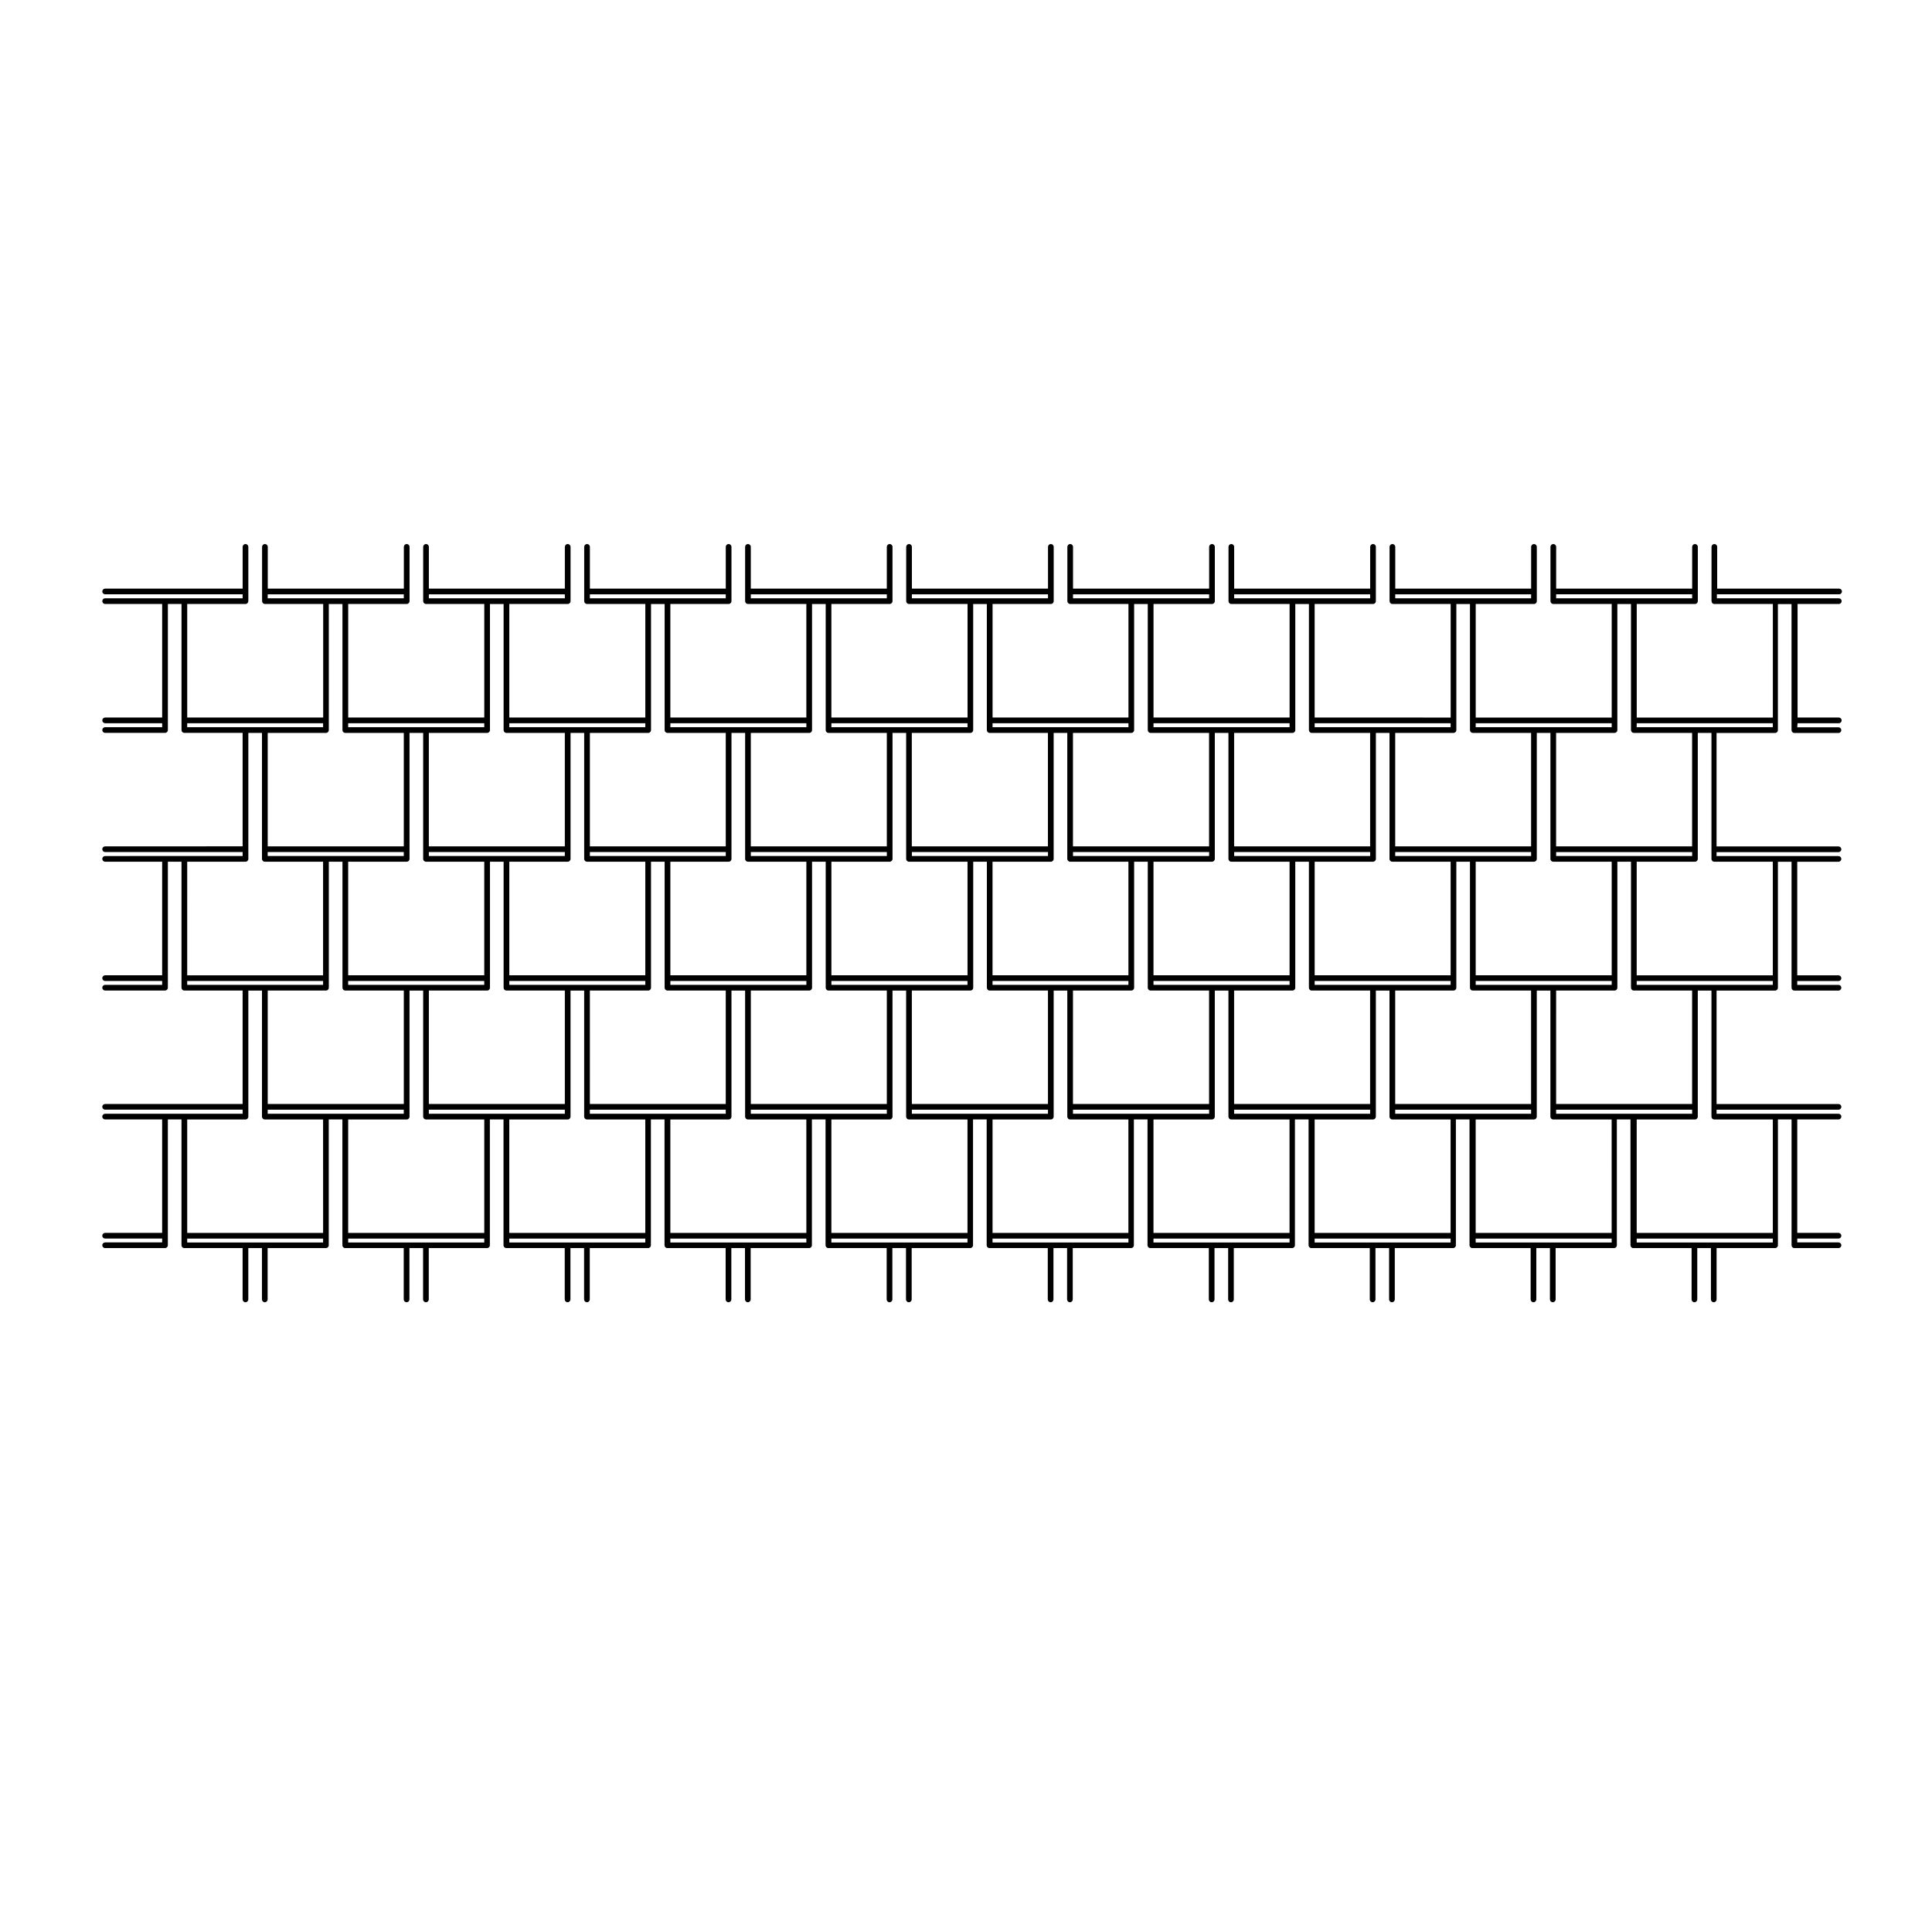 <?xml version="1.0" encoding="UTF-8"?>
<!-- Uploaded to: SVG Repo, www.svgrepo.com, Generator: SVG Repo Mixer Tools -->
<svg fill="#000000" width="800px" height="800px" version="1.1" viewBox="144 144 512 512" xmlns="http://www.w3.org/2000/svg">
 <path d="m631.38 301.5c0.418 0 0.75-0.336 0.75-0.754 0-0.418-0.332-0.754-0.75-0.754h-32.309v-11.062c0-0.418-0.332-0.754-0.75-0.754s-0.75 0.336-0.75 0.754v14.379c0 0.418 0.332 0.754 0.75 0.754h15.504v30.094h-36.074v-30.094h15.441c0.418 0 0.75-0.336 0.75-0.754v-14.379c0-0.418-0.332-0.754-0.75-0.754-0.418 0-0.75 0.336-0.75 0.754v11.062h-36.043v-11.062c0-0.418-0.336-0.754-0.754-0.754-0.418 0-0.754 0.336-0.754 0.754v14.379c0 0.418 0.336 0.754 0.754 0.754h15.477v30.094h-36.043v-30.094h15.441c0.418 0 0.75-0.336 0.75-0.754v-14.379c0-0.418-0.332-0.754-0.75-0.754-0.418 0-0.75 0.336-0.75 0.754v11.062h-36.012v-11.062c0-0.418-0.336-0.754-0.754-0.754-0.418 0-0.754 0.336-0.754 0.754v14.379c0 0.418 0.336 0.754 0.754 0.754h15.438v30.094l-36.047-0.004v-30.094h15.469c0.418 0 0.754-0.336 0.754-0.754v-14.379c0-0.418-0.336-0.754-0.754-0.754-0.418 0-0.754 0.336-0.754 0.754v11.062h-36.043v-11.062c0-0.418-0.332-0.754-0.75-0.754-0.418 0-0.75 0.336-0.75 0.754v14.379c0 0.418 0.332 0.754 0.75 0.754h15.441v30.094h-36.062v-30.094h15.496c0.418 0 0.754-0.336 0.754-0.754v-14.379c0-0.418-0.336-0.754-0.754-0.754-0.418 0-0.754 0.336-0.754 0.754v11.062h-36.074v-11.062c0-0.418-0.332-0.754-0.75-0.754-0.418 0-0.75 0.336-0.75 0.754v14.379c0 0.418 0.332 0.754 0.75 0.754h15.441v30.094h-36.012v-30.094h15.445c0.418 0 0.754-0.336 0.754-0.754v-14.379c0-0.418-0.336-0.754-0.754-0.754-0.418 0-0.754 0.336-0.754 0.754v11.062h-36.074v-11.062c0-0.418-0.336-0.754-0.754-0.754-0.418 0-0.754 0.336-0.754 0.754v14.379c0 0.418 0.336 0.754 0.754 0.754h15.504v30.094h-36.086v-30.094h15.445c0.418 0 0.754-0.336 0.754-0.754v-14.379c0-0.418-0.336-0.754-0.754-0.754-0.418 0-0.754 0.336-0.754 0.754v11.062h-36.043v-11.062c0-0.418-0.336-0.754-0.754-0.754-0.418 0-0.754 0.336-0.754 0.754v14.379c0 0.418 0.336 0.754 0.754 0.754h15.473v30.094h-36.043v-30.094h15.445c0.418 0 0.754-0.336 0.754-0.754v-14.379c0-0.418-0.336-0.754-0.754-0.754-0.418 0-0.754 0.336-0.754 0.754v11.062h-36.012v-11.062c0-0.418-0.336-0.754-0.754-0.754s-0.754 0.336-0.754 0.754v14.379c0 0.418 0.336 0.754 0.754 0.754h15.445v30.094h-36.043v-30.094h15.473c0.418 0 0.754-0.336 0.754-0.754v-14.379c0-0.418-0.336-0.754-0.754-0.754s-0.754 0.336-0.754 0.754v11.062h-36.039v-11.062c0-0.418-0.336-0.754-0.754-0.754s-0.754 0.336-0.754 0.754v14.379c0 0.418 0.336 0.754 0.754 0.754h15.441v30.094h-36.066v-30.094h15.504c0.418 0 0.754-0.336 0.754-0.754v-14.379c0-0.418-0.336-0.754-0.754-0.754-0.418 0-0.754 0.336-0.754 0.754v11.062h-36.066v-11.062c0-0.418-0.336-0.754-0.754-0.754-0.418 0-0.754 0.336-0.754 0.754v14.379c0 0.418 0.336 0.754 0.754 0.754h15.441v30.094h-36.035v-30.094h15.445c0.418 0 0.754-0.336 0.754-0.754v-14.379c0-0.418-0.336-0.754-0.754-0.754s-0.754 0.336-0.754 0.754v11.062h-36.441c-0.418 0-0.754 0.336-0.754 0.754 0 0.418 0.336 0.754 0.754 0.754h36.441v1.055h-36.441c-0.418 0-0.754 0.336-0.754 0.754 0 0.418 0.336 0.754 0.754 0.754h15.113v30.094h-15.113c-0.418 0-0.754 0.336-0.754 0.754s0.336 0.754 0.754 0.754h15.113v1.055h-15.113c-0.418 0-0.754 0.336-0.754 0.754s0.336 0.754 0.754 0.754h15.871c0.418 0 0.754-0.336 0.754-0.754v-33.406h3.613v33.406c0 0.418 0.336 0.754 0.754 0.754h15.445v30.066l-36.438 0.008c-0.418 0-0.754 0.336-0.754 0.754s0.336 0.754 0.754 0.754h36.441v1.047l-36.441 0.008c-0.418 0-0.754 0.336-0.754 0.754s0.336 0.754 0.754 0.754h15.113v30.098h-15.113c-0.418 0-0.754 0.336-0.754 0.754s0.336 0.754 0.754 0.754h15.113v1.023h-15.113c-0.418 0-0.754 0.336-0.754 0.75 0 0.422 0.336 0.754 0.754 0.754h15.871c0.418 0 0.754-0.332 0.754-0.754v-33.383h3.613v33.383c0 0.422 0.336 0.754 0.754 0.754h15.445v30.062l-36.438 0.008c-0.418 0-0.754 0.332-0.754 0.754 0 0.414 0.336 0.75 0.754 0.75h36.441v1.082l-36.441 0.004c-0.418 0-0.754 0.336-0.754 0.75 0 0.422 0.336 0.754 0.754 0.754h15.113v30.062h-15.113c-0.418 0-0.754 0.332-0.754 0.75 0 0.418 0.336 0.75 0.754 0.75h15.113v1.031h-15.113c-0.418 0-0.754 0.332-0.754 0.75 0 0.418 0.336 0.75 0.754 0.75h15.871c0.418 0 0.754-0.332 0.754-0.75v-33.352h3.613v33.352c0 0.418 0.336 0.75 0.754 0.75h15.445v13.602c0 0.418 0.336 0.75 0.754 0.75 0.418 0 0.754-0.332 0.754-0.75v-13.602h3.617v13.602c0 0.418 0.336 0.75 0.754 0.75 0.418 0 0.754-0.332 0.754-0.75v-13.602h15.441c0.418 0 0.754-0.332 0.754-0.75v-33.352h3.617v33.352c0 0.418 0.336 0.75 0.754 0.75h15.504v13.602c0 0.418 0.336 0.75 0.754 0.75s0.754-0.332 0.754-0.75v-13.602h3.617v13.602c0 0.418 0.336 0.75 0.754 0.75s0.754-0.332 0.754-0.75v-13.602h15.441c0.418 0 0.754-0.332 0.754-0.75v-33.352h3.617v33.352c0 0.418 0.336 0.75 0.754 0.75h15.473v13.602c0 0.418 0.336 0.75 0.754 0.75 0.418 0 0.754-0.332 0.754-0.75v-13.602h3.617v13.602c0 0.418 0.336 0.75 0.754 0.75 0.418 0 0.754-0.332 0.754-0.75v-13.602h15.445c0.418 0 0.754-0.332 0.754-0.75v-33.352h3.613v33.352c0 0.418 0.336 0.75 0.754 0.75h15.445v13.602c0 0.418 0.336 0.75 0.754 0.75s0.754-0.332 0.754-0.75v-13.602h3.617v13.602c0 0.418 0.336 0.75 0.754 0.75s0.754-0.332 0.754-0.75v-13.602h15.473c0.418 0 0.754-0.332 0.754-0.75v-33.352h3.617v33.352c0 0.418 0.336 0.75 0.754 0.75h15.445v13.602c0 0.418 0.336 0.75 0.754 0.75 0.418 0 0.754-0.332 0.754-0.75v-13.602h3.613v13.602c0 0.418 0.336 0.75 0.754 0.75s0.754-0.332 0.754-0.75v-13.602h15.504c0.418 0 0.754-0.332 0.754-0.75v-33.352h3.617v33.352c0 0.418 0.332 0.75 0.75 0.75h15.441v13.602c0 0.418 0.336 0.75 0.754 0.75s0.754-0.332 0.754-0.75v-13.602h3.613v13.602c0 0.418 0.332 0.75 0.75 0.75 0.418 0 0.75-0.332 0.75-0.75v-13.602h15.445c0.418 0 0.754-0.332 0.754-0.75v-33.352h3.613v33.352c0 0.418 0.336 0.75 0.754 0.75h15.496v13.602c0 0.418 0.336 0.75 0.754 0.75 0.418 0 0.754-0.332 0.754-0.75v-13.602h3.613v13.602c0 0.418 0.332 0.75 0.75 0.75s0.75-0.332 0.75-0.75v-13.602h15.445c0.418 0 0.754-0.332 0.754-0.75v-33.352h3.613v33.352c0 0.418 0.336 0.75 0.754 0.75h15.469v13.602c0 0.418 0.336 0.75 0.754 0.75 0.418 0 0.754-0.332 0.754-0.75v-13.602h3.613v13.602c0 0.418 0.336 0.75 0.754 0.75 0.418 0 0.754-0.332 0.754-0.75v-13.602h15.438c0.418 0 0.754-0.332 0.754-0.75v-33.352h3.613v33.352c0 0.418 0.336 0.75 0.754 0.75h15.445v13.602c0 0.418 0.332 0.75 0.75 0.75s0.75-0.332 0.75-0.75v-13.602h3.613v13.602c0 0.418 0.336 0.75 0.754 0.75 0.418 0 0.754-0.332 0.754-0.75v-13.602h15.473c0.418 0 0.75-0.332 0.75-0.75v-33.352h3.613v33.352c0 0.418 0.336 0.75 0.754 0.75h15.445v13.602c0 0.418 0.332 0.75 0.75 0.75s0.75-0.332 0.75-0.75v-13.602h3.621v13.602c0 0.418 0.332 0.75 0.75 0.75 0.418 0 0.75-0.332 0.75-0.75v-13.602h15.504c0.418 0 0.75-0.332 0.75-0.75v-33.352h3.613v33.352c0 0.418 0.336 0.75 0.754 0.75h11.684c0.418 0 0.75-0.332 0.75-0.75 0-0.418-0.332-0.75-0.75-0.75h-10.926v-1.031h10.926c0.418 0 0.75-0.332 0.75-0.75 0-0.418-0.332-0.75-0.75-0.75h-10.926v-30.062h10.926c0.418 0 0.75-0.332 0.75-0.754 0-0.414-0.332-0.75-0.75-0.75h-32.309v-1.082h32.309c0.418 0 0.75-0.336 0.75-0.75 0-0.422-0.332-0.754-0.75-0.754h-32.309v-30.062h15.504c0.418 0 0.75-0.332 0.75-0.754v-33.383h3.613v33.383c0 0.422 0.336 0.754 0.754 0.754h11.684c0.418 0 0.75-0.332 0.75-0.754 0-0.414-0.332-0.75-0.75-0.75h-10.926v-1.023h10.926c0.418 0 0.75-0.336 0.75-0.754s-0.332-0.754-0.75-0.754h-10.926v-30.098h10.926c0.418 0 0.75-0.336 0.75-0.754s-0.332-0.754-0.75-0.754h-32.309v-1.047h32.309c0.418 0 0.75-0.336 0.75-0.754 0-0.418-0.332-0.754-0.75-0.754h-32.309v-30.066h15.504c0.418 0 0.75-0.336 0.75-0.754v-33.406h3.613v33.406c0 0.418 0.336 0.754 0.754 0.754h11.684c0.418 0 0.75-0.336 0.75-0.754 0-0.418-0.332-0.754-0.75-0.754h-10.926l0.09-1.082h10.926c0.418 0 0.75-0.336 0.75-0.754s-0.332-0.754-0.75-0.754h-10.926v-30.094h10.926c0.418 0 0.75-0.336 0.75-0.754 0-0.418-0.332-0.754-0.75-0.754h-32.309v-1.055l32.359-0.004zm-74.988 1.051v-1.055h36.043v1.055zm15.473 35.676c0.418 0 0.75-0.336 0.75-0.754v-33.406h3.613v33.406c0 0.418 0.336 0.754 0.754 0.754h15.445v30.066h-36.043v-30.066zm-314.97 34.137h15.441v30.098h-36.066v-30.098h15.504c0.418 0 0.754-0.336 0.754-0.754v-33.379h3.617v33.379c-0.004 0.418 0.332 0.754 0.75 0.754zm42.676 0h15.445v30.098h-36.043v-30.098h15.473c0.418 0 0.754-0.336 0.754-0.754v-33.379h3.617v33.379c0.004 0.418 0.336 0.754 0.754 0.754zm42.652 0h15.473v30.098h-36.043v-30.098h15.445c0.418 0 0.754-0.336 0.754-0.754v-33.379h3.617v33.379c-0.004 0.418 0.336 0.754 0.754 0.754zm42.676 0h15.504v30.098h-36.074v-30.098h15.445c0.418 0 0.754-0.336 0.754-0.754v-33.379h3.613v33.379c0.004 0.418 0.34 0.754 0.758 0.754zm42.703 0h15.441v30.098h-36.012v-30.098h15.445c0.418 0 0.754-0.336 0.754-0.754v-33.379h3.613v33.379c0.008 0.418 0.34 0.754 0.758 0.754zm42.707 0h15.441v30.098h-36.062v-30.098h15.496c0.418 0 0.754-0.336 0.754-0.754v-33.379h3.613v33.379c0.008 0.418 0.34 0.754 0.758 0.754zm42.684 0h15.438v30.098h-36.031v-30.098h15.469c0.418 0 0.754-0.336 0.754-0.754v-33.379h3.613v33.379c-0.004 0.418 0.34 0.754 0.758 0.754zm42.648 0h15.477v30.098h-36.043v-30.098h15.441c0.418 0 0.75-0.336 0.75-0.754v-33.379h3.613v33.379c0 0.418 0.344 0.754 0.762 0.754zm-5.875-1.512h-36.02v-1.047h36.012l0.004 1.047zm-42.656 0h-36.043v-1.047h36.043zm-42.68 0h-36.07v-1.047h36.074zm-42.707 0h-36.066v-1.047h36.074l-0.004 1.047zm-42.703 0h-36.043v-1.047h36.043zm-42.676 0h-36.016v-1.047h36.012l-0.004 1.047zm-42.652 0h-36.043v-1.047h36.039l-0.004 1.047zm-42.68 0h-36.074v-1.047h36.066l0.004 1.047zm-19.871 34.895v-33.383h3.617v33.383c0 0.422 0.336 0.754 0.754 0.754h15.504v30.062h-36.066v-30.062h15.441c0.414 0.004 0.75-0.328 0.75-0.754zm5.125-0.754v-1.023h36.066v1.023zm21.387 1.512h15.441c0.418 0 0.754-0.332 0.754-0.754v-33.383h3.617v33.383c0 0.422 0.336 0.754 0.754 0.754h15.473v30.062h-36.039l0.004-30.062zm21.32-1.512v-1.023h36.043v1.023zm21.352 1.512h15.445c0.418 0 0.754-0.332 0.754-0.754v-33.383h3.613v33.383c0 0.422 0.336 0.754 0.754 0.754h15.445v30.062h-36.012l0.004-30.062zm21.328-1.512v-1.023h36.043v1.023zm21.324 1.512h15.473c0.418 0 0.754-0.332 0.754-0.754v-33.383h3.617v33.383c0 0.422 0.336 0.754 0.754 0.754h15.445v30.062h-36.043l0.004-30.062zm21.352-1.512v-1.023h36.066v1.023zm21.328 1.512h15.504c0.418 0 0.754-0.332 0.754-0.754v-33.383h3.617v33.383c0 0.422 0.332 0.754 0.75 0.754h15.441v30.062h-36.074v-30.062zm21.375-1.512v-1.023h36.012v1.023zm21.328 1.512h15.445c0.418 0 0.754-0.332 0.754-0.754v-33.383h3.613v33.383c0 0.422 0.336 0.754 0.754 0.754h15.496v30.062h-36.074l0.004-30.062zm21.328-1.512v-1.023h36.062v1.023zm21.375 1.512h15.445c0.418 0 0.754-0.332 0.754-0.754v-33.383h3.613v33.383c0 0.422 0.336 0.754 0.754 0.754h15.469v30.062h-36.043v-30.062zm21.336-1.512v-1.023h36.031v1.023zm21.352 1.512h15.438c0.418 0 0.754-0.332 0.754-0.754v-33.383h3.613v33.383c0 0.422 0.336 0.754 0.754 0.754h15.445v30.062h-36.012v-30.062zm21.324-1.512v-1.023h36.043v1.023zm21.32 1.512h15.473c0.418 0 0.75-0.332 0.75-0.754v-33.383h3.613v33.383c0 0.422 0.336 0.754 0.754 0.754h15.445v30.062h-36.043l0.004-30.062zm0-35.652v-1.047h36.043v1.047zm14.723-35.191v1.055h-36.043v-1.055zm-57.367-33.109v-1.055h36.012v1.055zm15.441 35.676c0.418 0 0.754-0.336 0.754-0.754v-33.406h3.613v33.406c0 0.418 0.336 0.754 0.754 0.754h15.445v30.066h-36.012v-30.066zm-0.762-2.566v1.055h-36.031v-1.055zm-57.367-33.109v-1.055h36.043v1.055zm15.449 35.676c0.418 0 0.754-0.336 0.754-0.754v-33.406h3.613v33.406c0 0.418 0.336 0.754 0.754 0.754h15.469v30.066h-36.043v-30.066zm-0.762-2.566v1.055h-36.062v-1.055zm-57.391-33.109v-1.055h36.074v1.055zm15.445 35.676c0.418 0 0.754-0.336 0.754-0.754v-33.406h3.613v33.406c0 0.418 0.336 0.754 0.754 0.754h15.496v30.066h-36.074v-30.066zm-0.754-2.566v1.055h-36.012l-0.004-1.055zm-57.395-33.109v-1.055h36.074v1.055zm15.496 35.676c0.418 0 0.754-0.336 0.754-0.754v-33.406h3.617v33.406c0 0.418 0.332 0.754 0.75 0.754h15.441v30.066h-36.074v-30.066zm-0.75-2.566v1.055h-36.074v-1.055zm-57.426-33.109v-1.055h36.043v1.055zm15.473 35.676c0.418 0 0.754-0.336 0.754-0.754v-33.406h3.617v33.406c0 0.418 0.336 0.754 0.754 0.754h15.445v30.066h-36.043v-30.066zm-0.754-2.566v1.055h-36.043v-1.055zm-57.371-33.109v-1.055h36.012v1.055zm15.449 35.676c0.418 0 0.754-0.336 0.754-0.754v-33.406h3.613v33.406c0 0.418 0.336 0.754 0.754 0.754h15.445v30.066h-36.012v-30.066zm-0.758-2.566v1.055h-36.043v-1.055zm-57.363-33.109v-1.055h36.039v1.055zm15.441 35.676c0.418 0 0.754-0.336 0.754-0.754v-33.406h3.617v33.406c0 0.418 0.336 0.754 0.754 0.754h15.473v30.066h-36.039v-30.066zm-0.754-2.566v1.055h-36.066l-0.004-1.055zm-57.395-33.109v-1.055h36.066v1.055zm15.441 35.676c0.418 0 0.754-0.336 0.754-0.754v-33.406h3.617v33.406c0 0.418 0.336 0.754 0.754 0.754h15.504v30.066h-36.066v-30.066zm-36.77-1.512v-1.055h36.012v1.055zm0 35.648h15.445c0.418 0 0.754-0.336 0.754-0.754v-33.379h3.617v33.379c0 0.418 0.336 0.754 0.754 0.754h15.441v30.098h-36.012zm0 32.629v-1.023h36.012v1.023zm36.012 68.273h-36.012v-1.031h36.012zm0-2.539h-36.012v-30.062h15.445c0.418 0 0.754-0.332 0.754-0.754v-33.406h3.617v33.406c0 0.422 0.336 0.754 0.754 0.754h15.441l0.008 30.062zm-14.684-31.57v-1.082h36.066v1.082zm57.395 34.109h-36.066v-1.031h36.066zm0-2.539h-36.066v-30.062h15.504c0.418 0 0.754-0.332 0.754-0.754v-33.406h3.617v33.406c0 0.422 0.336 0.754 0.754 0.754h15.441v30.062zm-14.688-31.57v-1.082h36.039v1.082zm57.363 34.109h-36.043v-1.031h36.043zm0-2.539h-36.043v-30.062h15.473c0.418 0 0.754-0.332 0.754-0.754v-33.406h3.617v33.406c0 0.422 0.336 0.754 0.754 0.754h15.445l0.004 30.062zm-14.691-31.57v-1.082h36.012v1.082zm57.371 34.109h-36.043v-1.031h36.043zm0-2.539h-36.043v-30.062h15.445c0.418 0 0.754-0.332 0.754-0.754v-33.406h3.617v33.406c0 0.422 0.336 0.754 0.754 0.754h15.473l0.004 30.062zm-14.719-31.57v-1.082h36.043v1.082zm57.426 34.109h-36.074v-1.031h36.066l0.004 1.031zm0-2.539h-36.074v-30.062h15.445c0.418 0 0.754-0.332 0.754-0.754v-33.406h3.613v33.406c0 0.422 0.336 0.754 0.754 0.754h15.504zm-14.746-31.57v-1.082h36.074v1.082zm57.395 34.109h-36.012v-1.031h36.012zm0-2.539h-36.012v-30.062h15.445c0.418 0 0.754-0.332 0.754-0.754v-33.406h3.613v33.406c0 0.422 0.332 0.754 0.75 0.754h15.441v30.062zm-14.691-31.57v-1.082h36.074v1.082zm57.391 34.109h-36.062v-1.031h36.062zm0-2.539h-36.062v-30.062h15.496c0.418 0 0.754-0.332 0.754-0.754v-33.406h3.613v33.406c0 0.422 0.332 0.754 0.75 0.754h15.441l0.004 30.062zm-14.688-31.57v-1.082h36.043v1.082zm57.367 34.109h-36.031v-1.031h36.031zm0-2.539h-36.031v-30.062h15.469c0.418 0 0.754-0.332 0.754-0.754v-33.406h3.613v33.406c0 0.422 0.336 0.754 0.754 0.754h15.438v30.062zm-14.68-31.57v-1.082h36.012v1.082zm57.367 34.109h-36.043v-1.031h36.043zm0-2.539h-36.043v-30.062h15.441c0.418 0 0.75-0.332 0.75-0.754v-33.406h3.613v33.406c0 0.422 0.336 0.754 0.754 0.754h15.477l0.004 30.062zm-14.723-31.57v-1.082h36.043v1.082zm57.426 34.109h-36.074v-1.031h36.074zm0-32.598v30.062h-36.074v-30.062h15.441c0.418 0 0.75-0.332 0.75-0.754v-33.406h3.621v33.406c0 0.422 0.332 0.754 0.75 0.754zm0-35.676h-36.074v-1.023h36.074zm0-32.629v30.098h-36.074v-30.098h15.441c0.418 0 0.75-0.336 0.75-0.754v-33.379h3.621v33.379c0 0.418 0.332 0.754 0.75 0.754zm0-35.648h-36.074v-1.055h36.074z"/>
</svg>